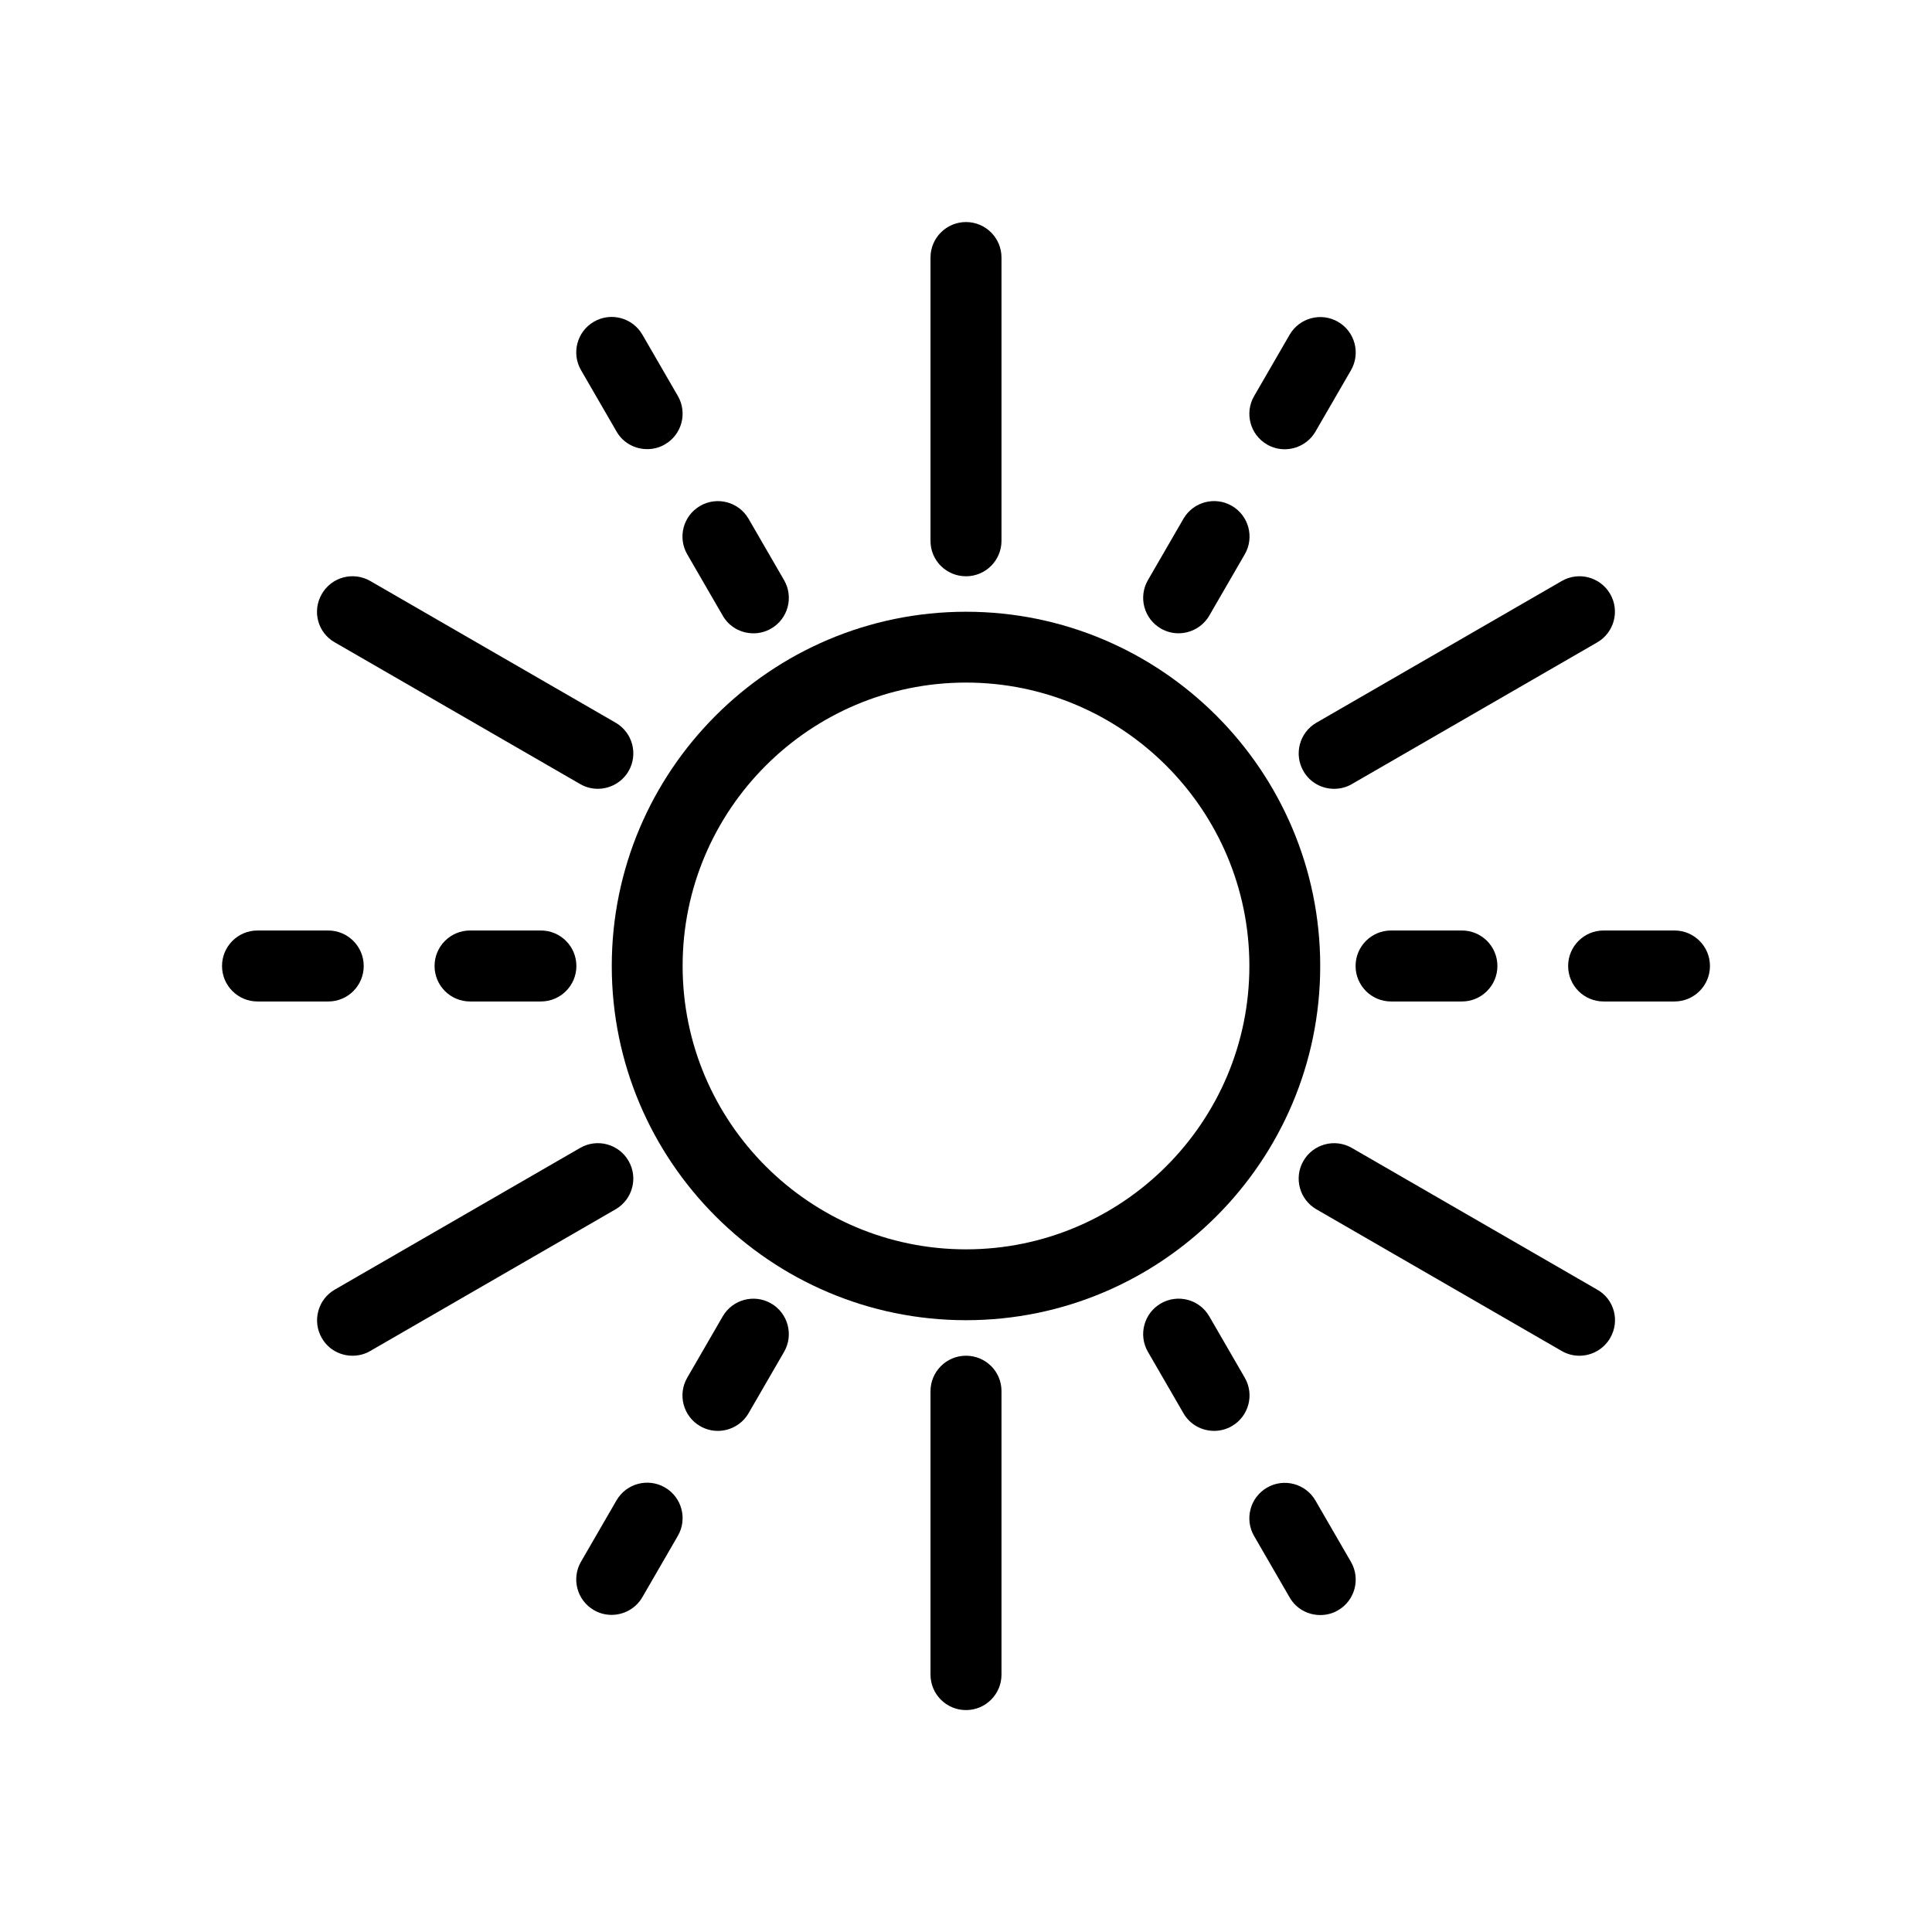 <?xml version="1.0" encoding="UTF-8"?>
<!-- Uploaded to: ICON Repo, www.iconrepo.com, Generator: ICON Repo Mixer Tools -->
<svg fill="#000000" width="800px" height="800px" version="1.1" viewBox="144 144 512 512" xmlns="http://www.w3.org/2000/svg">
 <g>
  <path d="m240.39 400c0-5.195-4.211-9.406-9.406-9.406l-18.738-0.004c-5.195 0-9.406 4.211-9.406 9.406 0 5.195 4.211 9.406 9.406 9.406h18.773c5.16 0.004 9.371-4.207 9.371-9.402z"/>
  <path d="m400 306.12c-51.758 0-93.875 42.117-93.875 93.875s42.113 93.871 93.875 93.871c51.758 0 93.871-42.113 93.871-93.871 0-51.762-42.113-93.875-93.871-93.875zm0 168.97c-41.406 0-75.098-33.691-75.098-75.098-0.004-41.41 33.688-75.102 75.098-75.102 41.406 0 75.098 33.691 75.098 75.102 0 41.406-33.691 75.098-75.098 75.098z"/>
  <path d="m400 296.72c5.195 0 9.406-4.211 9.406-9.406v-75.062c0-5.195-4.211-9.406-9.406-9.406s-9.406 4.211-9.406 9.406v75.098c-0.004 5.199 4.211 9.371 9.406 9.371z"/>
  <path d="m307.38 258.34c1.73 3.031 4.879 4.684 8.148 4.684 1.574 0 3.227-0.395 4.684-1.258 4.488-2.598 6.023-8.344 3.426-12.832l-9.406-16.254c-2.598-4.488-8.344-6.023-12.832-3.426-4.488 2.598-6.023 8.344-3.426 12.832z"/>
  <path d="m335.53 307.15c1.73 3.031 4.879 4.684 8.148 4.684 1.574 0 3.188-0.395 4.684-1.258 4.488-2.598 6.023-8.344 3.426-12.832l-9.406-16.254c-2.598-4.488-8.344-6.023-12.832-3.426s-6.023 8.344-3.426 12.832z"/>
  <path d="m232.72 314.23 65.023 37.551c1.496 0.867 3.109 1.258 4.684 1.258 3.227 0 6.414-1.691 8.148-4.684 2.598-4.488 1.062-10.234-3.426-12.832l-65.023-37.551c-4.527-2.598-10.234-1.062-12.832 3.426-2.637 4.527-1.102 10.273 3.426 12.832z"/>
  <path d="m268.57 390.59c-5.195 0-9.406 4.211-9.406 9.406 0 5.195 4.211 9.406 9.406 9.406h18.773c5.195 0 9.406-4.211 9.406-9.406 0-5.195-4.211-9.406-9.406-9.406z"/>
  <path d="m310.57 451.64c-2.598-4.488-8.344-6.023-12.832-3.426l-65.023 37.551c-4.488 2.598-6.023 8.344-3.426 12.832 1.73 3.031 4.879 4.684 8.148 4.684 1.574 0 3.227-0.395 4.684-1.258l65.023-37.551c4.488-2.602 6.023-8.348 3.426-12.832z"/>
  <path d="m320.21 538.19c-4.488-2.598-10.234-1.062-12.832 3.426l-9.406 16.254c-2.598 4.488-1.062 10.234 3.426 12.832 1.496 0.867 3.109 1.258 4.684 1.258 3.227 0 6.414-1.691 8.148-4.684l9.406-16.254c2.598-4.488 1.062-10.234-3.426-12.832z"/>
  <path d="m348.36 489.43c-4.488-2.598-10.234-1.062-12.832 3.426l-9.406 16.254c-2.598 4.488-1.062 10.234 3.426 12.832 1.496 0.867 3.109 1.258 4.684 1.258 3.227 0 6.414-1.691 8.148-4.684l9.406-16.254c2.594-4.488 1.059-10.234-3.426-12.832z"/>
  <path d="m400 503.28c-5.195 0-9.406 4.211-9.406 9.406v75.098c0 5.195 4.211 9.406 9.406 9.406s9.406-4.211 9.406-9.406v-75.137c0-5.195-4.211-9.367-9.406-9.367z"/>
  <path d="m492.61 541.66c-2.598-4.488-8.344-6.023-12.832-3.426-4.488 2.598-6.023 8.344-3.426 12.832l9.406 16.254c1.73 3.031 4.879 4.684 8.148 4.684 1.574 0 3.227-0.395 4.684-1.258 4.488-2.598 6.023-8.344 3.426-12.832z"/>
  <path d="m464.47 492.85c-2.598-4.488-8.305-6.023-12.832-3.426-4.488 2.598-6.023 8.344-3.426 12.832l9.406 16.254c1.73 3.031 4.879 4.684 8.148 4.684 1.574 0 3.188-0.395 4.684-1.258 4.488-2.598 6.023-8.344 3.426-12.832z"/>
  <path d="m567.28 485.77-65.023-37.551c-4.488-2.598-10.234-1.062-12.832 3.426s-1.062 10.234 3.426 12.832l65.023 37.551c1.496 0.867 3.109 1.258 4.684 1.258 3.227 0 6.414-1.691 8.148-4.684 2.637-4.527 1.102-10.273-3.426-12.832z"/>
  <path d="m587.75 390.59h-18.773c-5.195 0-9.406 4.211-9.406 9.406 0 5.195 4.211 9.406 9.406 9.406h18.773c5.195 0 9.406-4.211 9.406-9.406 0-5.191-4.211-9.406-9.406-9.406z"/>
  <path d="m512.65 390.59c-5.195 0-9.406 4.211-9.406 9.406 0 5.195 4.211 9.406 9.406 9.406h18.773c5.195 0 9.406-4.211 9.406-9.406 0-5.195-4.211-9.406-9.406-9.406z"/>
  <path d="m489.43 348.36c1.73 3.031 4.879 4.684 8.148 4.684 1.574 0 3.227-0.395 4.684-1.258l65.023-37.551c4.488-2.598 6.023-8.344 3.426-12.832-2.598-4.488-8.344-6.023-12.832-3.426l-65.023 37.551c-4.488 2.598-6.023 8.344-3.426 12.832z"/>
  <path d="m479.78 261.8c1.496 0.867 3.109 1.258 4.684 1.258 3.227 0 6.414-1.691 8.148-4.684l9.406-16.254c2.598-4.488 1.062-10.234-3.426-12.832-4.488-2.598-10.234-1.062-12.832 3.426l-9.406 16.254c-2.598 4.488-1.062 10.234 3.426 12.832z"/>
  <path d="m451.64 310.57c1.496 0.867 3.109 1.258 4.684 1.258 3.227 0 6.414-1.691 8.148-4.684l9.406-16.254c2.598-4.488 1.062-10.234-3.426-12.832s-10.234-1.062-12.832 3.426l-9.406 16.254c-2.598 4.484-1.062 10.23 3.426 12.832z"/>
 </g>
</svg>